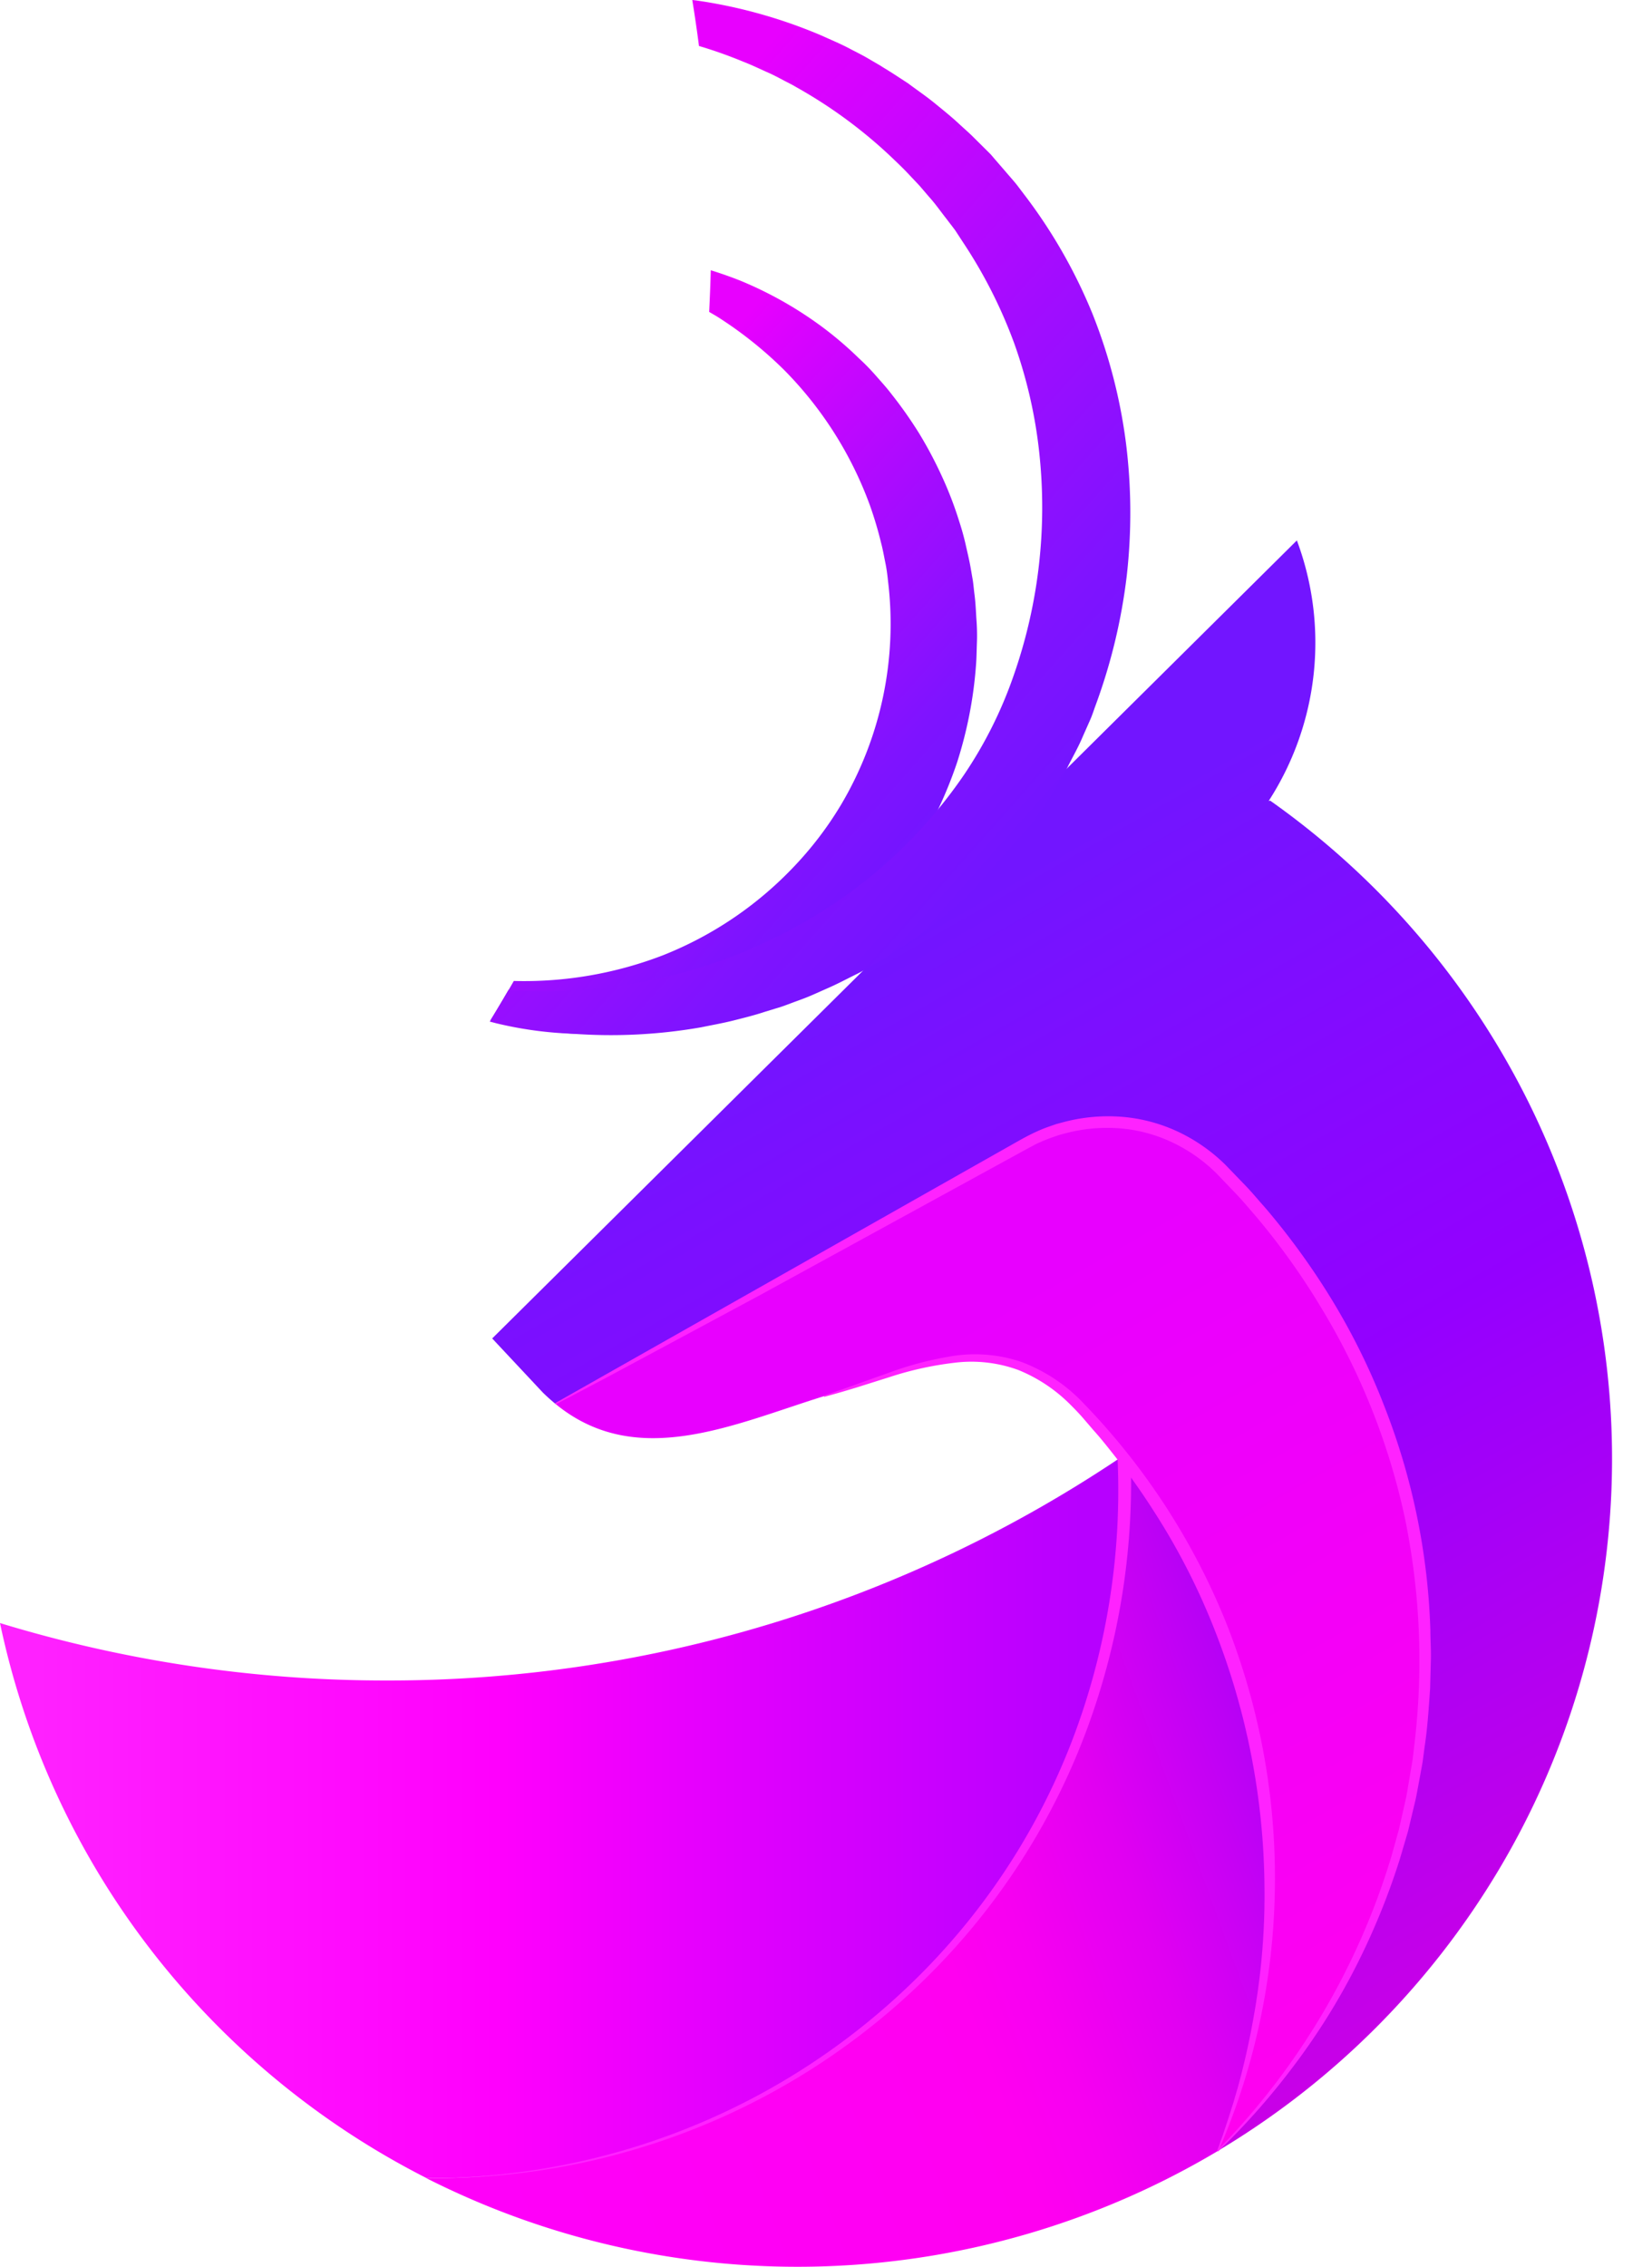 <svg width="35" height="48" viewBox="0 0 35 48" fill="none" xmlns="http://www.w3.org/2000/svg">
    <path d="M20.684 13.072c-.01-.172-.018-.344-.042-.515-.01-.086-.018-.172-.03-.258l-.044-.255c-.029-.17-.07-.338-.108-.507a5.399 5.399 0 0 0-.138-.497 7.739 7.739 0 0 0-.37-.961 8.709 8.709 0 0 0-.48-.904 8.991 8.991 0 0 0-.59-.837c-.102-.134-.218-.26-.329-.387a4.65 4.65 0 0 0-.355-.363 7.698 7.698 0 0 0-.769-.658 8.099 8.099 0 0 0-1.74-.985 8.595 8.595 0 0 0-.63-.222c-.008.293-.02.588-.034.882.082.049.163.093.243.147.49.318.945.685 1.358 1.096a7.943 7.943 0 0 1 1.802 2.847c.093.261.173.527.238.797.036.134.06.27.087.404.029.134.047.271.061.408a7.506 7.506 0 0 1-1 4.745 7.42 7.42 0 0 1-1 1.31 7.766 7.766 0 0 1-2.761 1.867 8.19 8.19 0 0 1-3.167.547c-.166.29-.336.577-.51.86l.134.035a8.075 8.075 0 0 0 5.905-.836c.3-.167.59-.353.867-.558.276-.206.54-.427.791-.662a8.94 8.94 0 0 0 1.323-1.594c.366-.59.662-1.22.883-1.878.211-.66.345-1.34.397-2.03.015-.171.015-.344.022-.516.006-.172 0-.35-.014-.521z" fill="url(#wnennmnx3a)"/>
    <path d="M9.142 46.125a14.85 14.85 0 0 0 5.642-1.111 14.746 14.746 0 0 0 4.782-3.167 14.602 14.602 0 0 0 3.196-4.74 14.501 14.501 0 0 0 1.104-6.327 27.802 27.802 0 0 1-15.682 4.806A27.989 27.989 0 0 1 0 34.37a17.07 17.07 0 0 0 3.175 6.893 17.254 17.254 0 0 0 5.863 4.861h.104z" fill="url(#65imrjfcvb)"/>
    <path d="M23.861 30.773a14.546 14.546 0 0 1-4.298 11.073 14.804 14.804 0 0 1-10.42 4.279h-.11a17.407 17.407 0 0 0 16.768-.575 14.52 14.52 0 0 0 1.068-7.65 14.569 14.569 0 0 0-3.008-7.124v-.003z" fill="url(#baw7a8wp0c)"/>
    <path d="M23.948 30.699a15.043 15.043 0 0 1-.913 5.901 14.407 14.407 0 0 1-3.181 5.05 14.733 14.733 0 0 1-4.94 3.35 14.842 14.842 0 0 1-5.878 1.124 14.766 14.766 0 0 0 5.836-1.183 14.657 14.657 0 0 0 4.879-3.388 14.22 14.22 0 0 0 3.085-5.024 14.82 14.82 0 0 0 .832-5.815l.28-.015z" fill="#F2F"/>
    <path d="M25.802 45.546a14.606 14.606 0 0 0 3.301-4.75 14.501 14.501 0 0 0 .081-11.308 14.6 14.6 0 0 0-3.232-4.795 3.559 3.559 0 0 0-4.294-.553c-1.154.664-9.892 5.587-9.892 5.587 1.715 1.41 3.755.442 5.692-.162 1.9-.593 3.695-1.744 5.599.279a14.578 14.578 0 0 1 3.72 7.448 14.509 14.509 0 0 1-.975 8.255z" fill="url(#tqpem2b05d)"/>
    <path d="m26.91 16.955-.031.006a6.177 6.177 0 0 0 .597-5.517L10.428 28.343l1.075 1.148c.087.085.175.163.263.236 0 0 8.738-4.925 9.892-5.587a3.559 3.559 0 0 1 4.294.553 14.6 14.6 0 0 1 3.232 4.795 14.498 14.498 0 0 1-.081 11.309 14.606 14.606 0 0 1-3.3 4.75 17.188 17.188 0 0 0 5.953-5.956 16.988 16.988 0 0 0 .63-16.246 17.153 17.153 0 0 0-5.475-6.39z" fill="url(#90s63glkwe)"/>
    <path d="m25.788 45.543.121-.336.113-.34.108-.34.1-.341c.125-.457.23-.92.314-1.386.173-.929.256-1.871.246-2.815a15.167 15.167 0 0 0-1.067-5.498 14.202 14.202 0 0 0-1.287-2.501 14.467 14.467 0 0 0-.817-1.152c-.147-.185-.292-.371-.45-.545l-.23-.268a5.045 5.045 0 0 0-.238-.252 3.309 3.309 0 0 0-1.124-.757 2.894 2.894 0 0 0-1.348-.155c-.47.055-.935.157-1.384.305l-.688.217c-.23.07-.462.139-.695.2l-.008-.028c.457-.144.905-.317 1.36-.475.451-.169.92-.29 1.396-.365.48-.071.972-.026 1.431.13.454.171.867.434 1.212.77a14.399 14.399 0 0 1 3.133 4.774 14.623 14.623 0 0 1 1.024 5.603 14.45 14.45 0 0 1-1.198 5.566l-.024-.01z" fill="#F2F"/>
    <path d="M25.793 45.536a15.093 15.093 0 0 0 3.686-6.226l.162-.582.133-.59c.023-.098.04-.196.056-.296l.05-.298c.016-.1.037-.198.05-.297l.035-.3a14.931 14.931 0 0 0-.199-4.793 14.379 14.379 0 0 0-1.77-4.454 14.884 14.884 0 0 0-1.402-1.96c-.133-.15-.26-.307-.4-.453l-.416-.434a3.37 3.37 0 0 0-.938-.66 3.186 3.186 0 0 0-1.105-.298 3.458 3.458 0 0 0-1.147.1l-.14.037-.137.047c-.091.031-.18.066-.268.106-.094.037-.172.087-.259.13l-.268.147-1.08.591-4.32 2.365-2.167 1.164-1.085.582-1.09.575-.014-.025 8.57-4.848 1.072-.606c.178-.1.356-.205.544-.29a2.93 2.93 0 0 1 .287-.116l.146-.051.15-.04c.4-.107.816-.145 1.23-.114.414.032.819.139 1.194.314.375.176.716.414 1.01.704l.427.442c.142.148.272.307.409.459a15.244 15.244 0 0 1 1.438 1.988c.425.702.788 1.438 1.084 2.202.601 1.524.934 3.14.984 4.777 0 .203.016.407.01.612l-.016.611c-.029.407-.053.815-.115 1.22l-.04.303c-.014.1-.036.2-.053.301l-.056.301c-.018.1-.037.201-.062.3l-.142.596-.173.587c-.246.78-.556 1.538-.926 2.267a14.1 14.1 0 0 1-1.298 2.082 15.18 15.18 0 0 1-1.622 1.841l-.02-.02z" fill="#F2F"/>
    <path d="M23.854 9.373a11.239 11.239 0 0 0-.71-2.732 11.004 11.004 0 0 0-1.39-2.449l-.211-.278c-.074-.093-.153-.179-.229-.269l-.23-.266c-.04-.044-.076-.093-.116-.132l-.125-.124-.25-.248c-.084-.081-.172-.158-.258-.237-.17-.16-.353-.306-.534-.454-.18-.147-.374-.278-.562-.419l-.293-.191-.147-.093c-.05-.03-.1-.06-.15-.093l-.302-.176c-.102-.057-.207-.11-.31-.163-.204-.111-.42-.2-.631-.296a10.62 10.62 0 0 0-2.658-.744L14.667 0c.052.323.1.648.142.974.318.094.63.205.937.332.194.075.38.167.569.25.093.043.187.093.276.14.09.048.188.094.273.146.716.4 1.38.885 1.978 1.444.147.14.297.28.434.429.069.074.14.147.209.222l.197.23c.136.149.25.316.375.473.06.081.124.16.182.24l.166.254c.444.668.807 1.385 1.083 2.137.268.75.447 1.53.531 2.323a10.773 10.773 0 0 1-.545 4.715 8.991 8.991 0 0 1-1.058 2.11 10.245 10.245 0 0 1-3.555 3.207l-.27.145a6.363 6.363 0 0 1-.281.135c-.094.041-.187.093-.281.132l-.281.12c-.188.085-.386.146-.578.22-.192.073-.393.126-.59.186-.803.227-1.629.365-2.463.41a9.985 9.985 0 0 1-1.343-.013c-.125.216-.252.429-.381.64l.354.087c.118.028.223.043.336.065.112.021.224.044.337.057l.34.043.17.021.171.014c.92.07 1.846.025 2.755-.134.227-.047.456-.087.68-.143.226-.057.453-.113.672-.186l.337-.103c.11-.037.219-.08.328-.12.11-.04.22-.08.326-.127l.321-.142c.216-.093.42-.203.63-.306.21-.104.409-.23.613-.345l.295-.192c.094-.064.199-.125.292-.197.187-.14.384-.27.562-.424a10.9 10.9 0 0 0 1.958-2.039c.137-.194.273-.388.4-.589l.182-.306c.061-.1.123-.203.175-.309.108-.212.225-.417.318-.64l.146-.329c.05-.11.083-.221.125-.333.325-.883.545-1.8.656-2.733.106-.937.1-1.882-.018-2.818z" fill="url(#ejt421m10f)"/>
    <defs>
        <linearGradient id="wnennmnx3a" x1="9.906" y1="10.789" x2="18.901" y2="18.769" gradientUnits="userSpaceOnUse">
            <stop offset=".14" stop-color="#E800FF"/>
            <stop offset=".21" stop-color="#DC02FF"/>
            <stop offset=".58" stop-color="#A30CFF"/>
            <stop offset=".85" stop-color="#7F13FF"/>
            <stop offset="1" stop-color="#7215FF"/>
        </linearGradient>
        <linearGradient id="65imrjfcvb" x1="0" y1="38.453" x2="23.88" y2="38.453" gradientUnits="userSpaceOnUse">
            <stop offset=".02" stop-color="#F2F"/>
            <stop offset=".44" stop-color="#FF00FD"/>
            <stop offset=".92" stop-color="#BC00FF"/>
            <stop offset=".96" stop-color="#B700FF"/>
        </linearGradient>
        <linearGradient id="baw7a8wp0c" x1="8.355" y1="44.276" x2="27.073" y2="37.404" gradientUnits="userSpaceOnUse">
            <stop offset=".06" stop-color="#FF00F9"/>
            <stop offset=".6" stop-color="#FF00F0"/>
            <stop offset=".68" stop-color="#F700F1"/>
            <stop offset=".81" stop-color="#E100F2"/>
            <stop offset=".96" stop-color="#BD01F5"/>
            <stop offset="1" stop-color="#B301F6"/>
        </linearGradient>
        <linearGradient id="tqpem2b05d" x1="28.825" y1="43.816" x2="18.541" y2="25.849" gradientUnits="userSpaceOnUse">
            <stop stop-color="#FF00F0"/>
            <stop offset=".87" stop-color="#E800FF"/>
        </linearGradient>
        <linearGradient id="90s63glkwe" x1="31.871" y1="42.075" x2="19.143" y2="19.837" gradientUnits="userSpaceOnUse">
            <stop stop-color="#C900E7"/>
            <stop offset=".46" stop-color="#9A00FC"/>
            <stop offset=".51" stop-color="#9400FF"/>
            <stop offset="1" stop-color="#7215FF"/>
        </linearGradient>
        <linearGradient id="ejt421m10f" x1="8.4" y1="6.045" x2="21.669" y2="17.816" gradientUnits="userSpaceOnUse">
            <stop offset=".14" stop-color="#E800FF"/>
            <stop offset=".21" stop-color="#DC02FF"/>
            <stop offset=".58" stop-color="#A30CFF"/>
            <stop offset=".85" stop-color="#7F13FF"/>
            <stop offset="1" stop-color="#7215FF"/>
        </linearGradient>
    </defs>
</svg>
